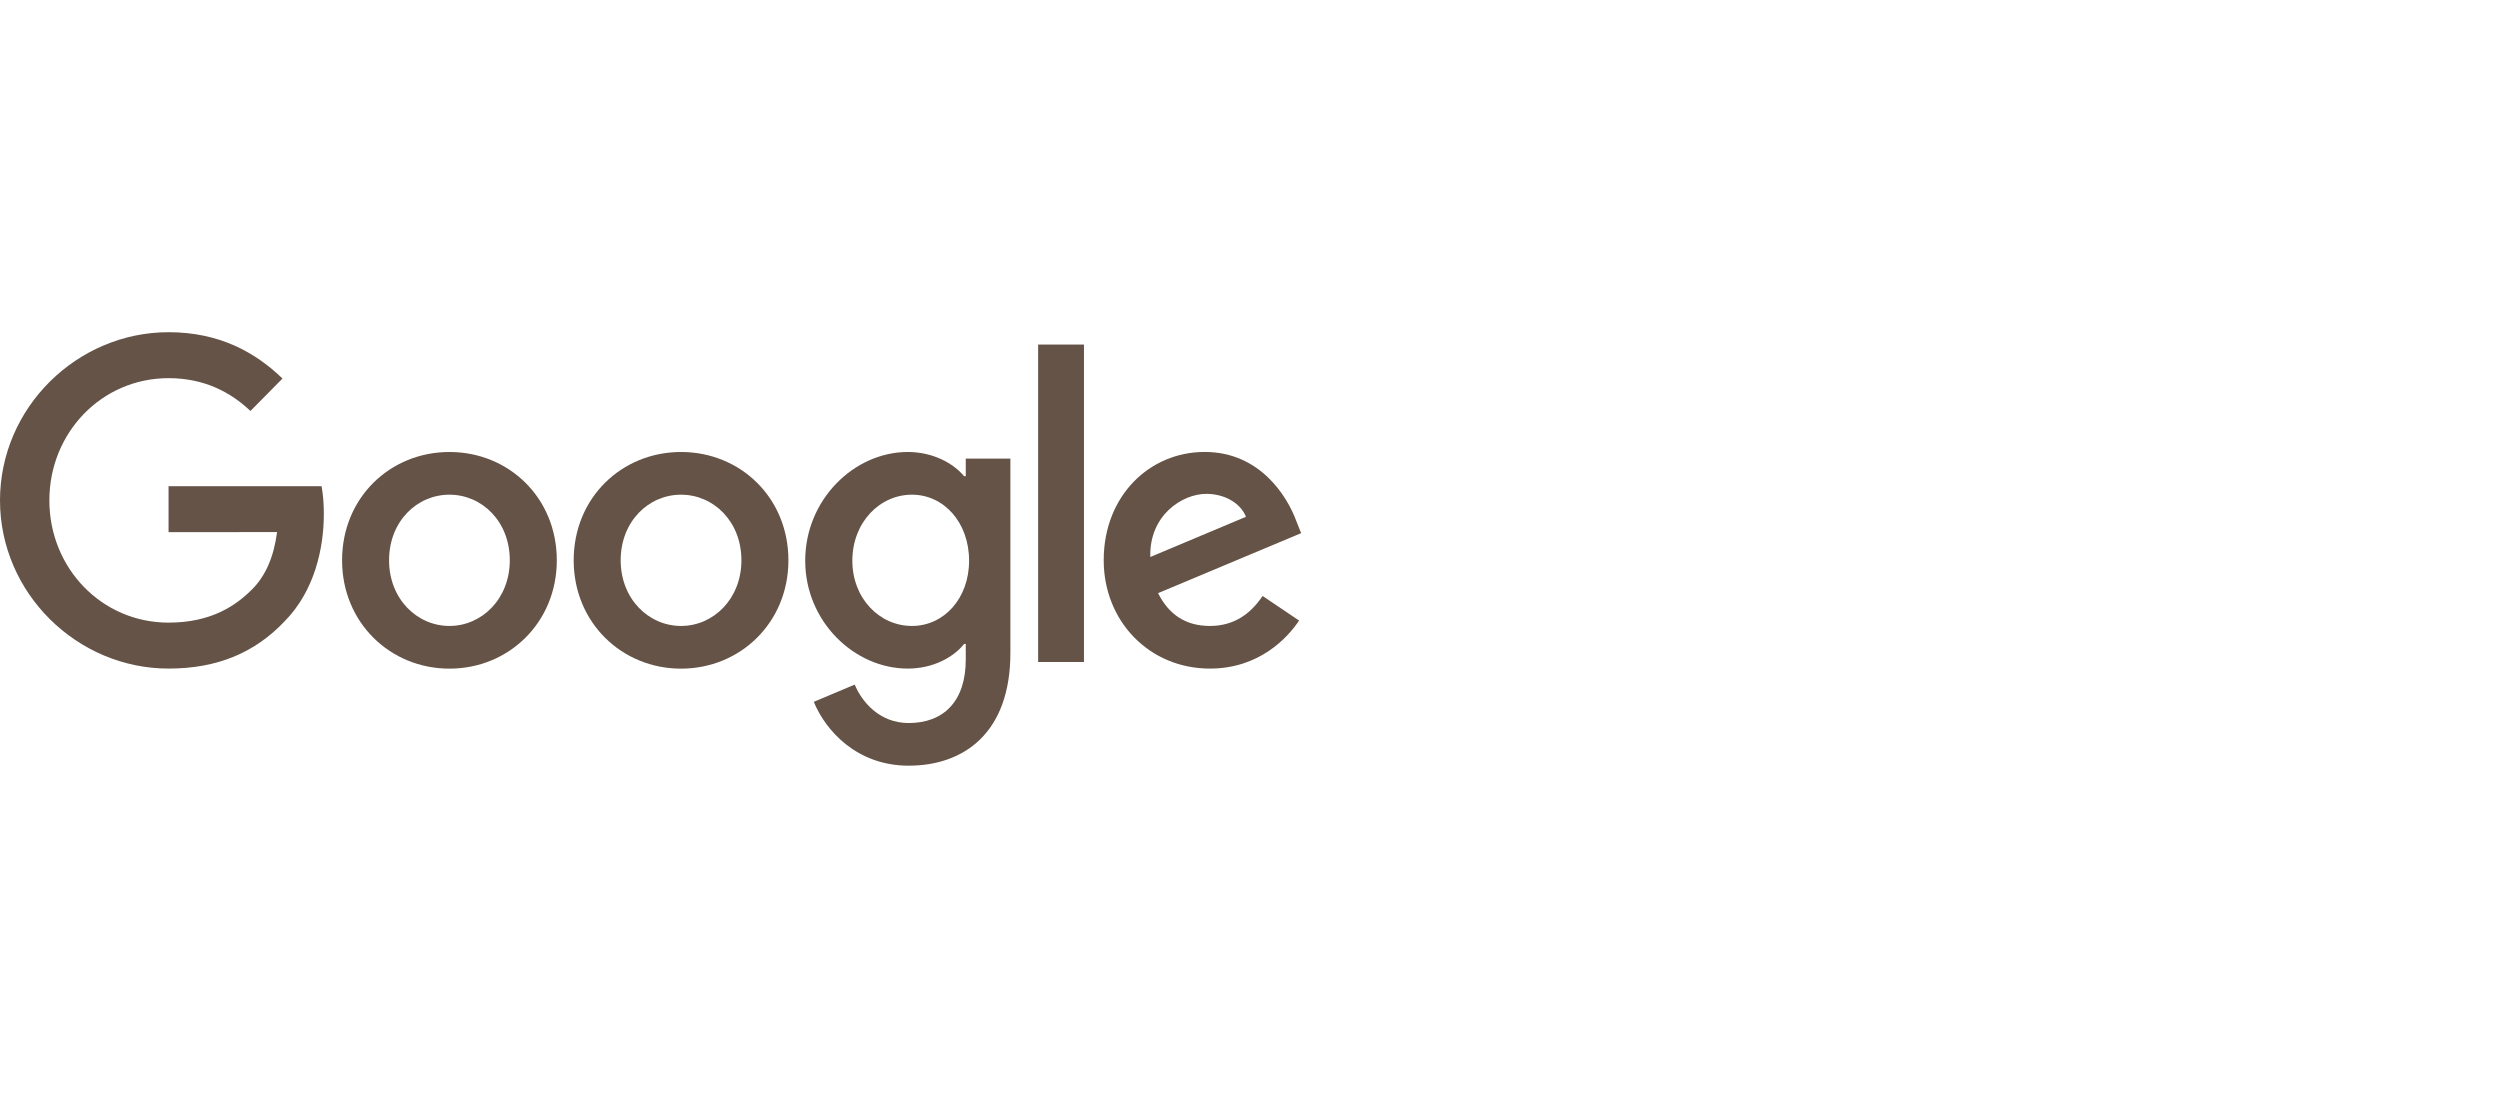 <svg xmlns="http://www.w3.org/2000/svg" width="118" height="52" viewBox="0 0 118 52" fill="none"><path d="M26.281 26.447C26.281 29.39 24.006 31.56 21.213 31.56C18.421 31.56 16.146 29.39 16.146 26.447C16.146 23.483 18.421 21.334 21.213 21.334C24.006 21.334 26.281 23.483 26.281 26.447ZM24.062 26.447C24.062 24.607 22.744 23.349 21.213 23.349C19.683 23.349 18.364 24.607 18.364 26.447C18.364 28.268 19.683 29.545 21.213 29.545C22.744 29.545 24.062 28.266 24.062 26.447Z" fill="#645346"></path><path d="M37.213 26.447C37.213 29.39 34.938 31.56 32.146 31.56C29.353 31.56 27.078 29.39 27.078 26.447C27.078 23.485 29.353 21.334 32.146 21.334C34.938 21.334 37.213 23.483 37.213 26.447ZM34.995 26.447C34.995 24.607 33.676 23.349 32.146 23.349C30.615 23.349 29.296 24.607 29.296 26.447C29.296 28.268 30.615 29.545 32.146 29.545C33.676 29.545 34.995 28.266 34.995 26.447Z" fill="#645346"></path><path d="M47.69 21.643V30.822C47.69 34.598 45.49 36.14 42.889 36.14C40.441 36.14 38.967 34.482 38.411 33.127L40.343 32.313C40.687 33.145 41.529 34.127 42.887 34.127C44.552 34.127 45.584 33.088 45.584 31.131V30.395H45.506C45.01 31.016 44.053 31.557 42.846 31.557C40.32 31.557 38.006 29.331 38.006 26.465C38.006 23.579 40.32 21.334 42.846 21.334C44.051 21.334 45.007 21.876 45.506 22.477H45.584V21.645H47.69V21.643ZM45.741 26.465C45.741 24.665 44.554 23.349 43.044 23.349C41.514 23.349 40.231 24.665 40.231 26.465C40.231 28.247 41.514 29.545 43.044 29.545C44.554 29.545 45.741 28.247 45.741 26.465Z" fill="#645346"></path><path d="M51.163 16.263V31.246H49V16.263H51.163Z" fill="#645346"></path><path d="M59.595 28.13L61.317 29.291C60.761 30.123 59.422 31.557 57.108 31.557C54.238 31.557 52.095 29.312 52.095 26.445C52.095 23.404 54.256 21.332 56.86 21.332C59.481 21.332 60.763 23.443 61.182 24.584L61.413 25.165L54.66 27.996C55.176 29.022 55.98 29.545 57.108 29.545C58.238 29.545 59.021 28.983 59.595 28.13ZM54.295 26.29L58.809 24.393C58.561 23.755 57.814 23.31 56.935 23.31C55.807 23.31 54.238 24.317 54.295 26.29Z" fill="#645346"></path><path d="M7.956 25.117V22.948H15.178C15.248 23.326 15.285 23.773 15.285 24.257C15.285 25.884 14.845 27.897 13.429 29.331C12.051 30.783 10.29 31.557 7.958 31.557C3.635 31.557 0 27.994 0 23.619C0 19.243 3.635 15.68 7.958 15.68C10.349 15.68 12.053 16.629 13.333 17.867L11.821 19.398C10.903 18.526 9.659 17.849 7.956 17.849C4.799 17.849 2.33 20.424 2.33 23.619C2.33 26.813 4.799 29.388 7.956 29.388C10.003 29.388 11.169 28.556 11.916 27.8C12.522 27.187 12.921 26.311 13.078 25.114L7.956 25.117Z" fill="#645346"></path></svg>
